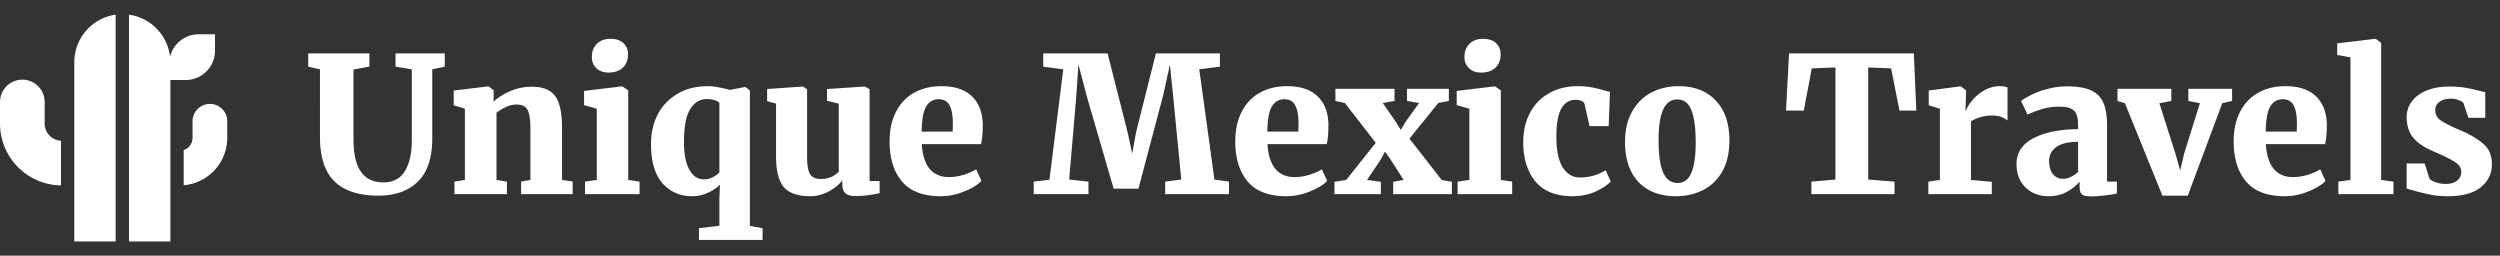 <svg width="264" height="27" fill="none" xmlns="http://www.w3.org/2000/svg"><rect width="100%" height="100%" fill="#333333" stroke="none"/><g clip-path="url(#a)" fill="#fff"><path d="M4.716 13.05v-2.282A2.36 2.36 0 0 0 2.358 8.41 2.36 2.36 0 0 0 0 10.768v2.282a6.54 6.54 0 0 0 6.439 6.53v-4.716a1.819 1.819 0 0 1-1.723-1.814Zm17.45-2.077c-1.01 0-1.833.822-1.833 1.832v1.747c0 .602-.392 1.114-.935 1.294v3.717a5.035 5.035 0 0 0 4.6-5.01v-1.748c0-1.01-.822-1.832-1.832-1.832Z"/><path d="M19.614 8.447a3.093 3.093 0 0 0 3.09-3.09V3.62h-1.738a3.07 3.07 0 0 0-1.567.429 3.102 3.102 0 0 0-1.44 1.95 5.085 5.085 0 0 0-4.338-4.451v23.95h4.372V8.448h1.621ZM7.844 6.572v18.926h4.371V1.547a5.082 5.082 0 0 0-4.371 5.025Z"/></g><path d="M39.968 20.66c-2.066 0-3.613-.5-4.64-1.5-1.026-1-1.54-2.567-1.54-4.7V7.32l-1.24-.28v-1.4h6.46v1.4l-1.68.3v7.4c0 3.013 1.047 4.52 3.14 4.52 1.04 0 1.8-.393 2.28-1.18.494-.8.74-1.9.74-3.3V7.32l-1.72-.28v-1.4h5.2v1.4l-1.32.28v7.28c0 2.08-.513 3.613-1.54 4.6-1.013.973-2.393 1.46-4.14 1.46Zm9.123-9.18-1.18-.36V9.56l3.64-.44h.06l.52.42v.74l-.02.46c.467-.44 1.06-.813 1.78-1.12a5.709 5.709 0 0 1 2.26-.46c.8 0 1.426.147 1.88.44.467.28.8.733 1 1.36.213.627.32 1.48.32 2.56V19l1.12.16v1.34h-5.44v-1.32l.98-.18v-5.46c0-.64-.047-1.133-.14-1.48-.08-.36-.227-.62-.44-.78-.213-.16-.52-.24-.92-.24-.614 0-1.307.287-2.08.86V19l1.1.18v1.32h-5.54v-1.32l1.1-.18v-7.52Zm15.148-3.82c-.52 0-.94-.153-1.26-.46-.32-.307-.48-.7-.48-1.18 0-.56.173-1.02.52-1.38.36-.36.84-.54 1.44-.54s1.06.153 1.38.46c.32.307.48.7.48 1.18 0 .573-.18 1.04-.54 1.4-.36.347-.867.52-1.52.52h-.02Zm-1.22 3.82-1.34-.38V9.6l4-.48h.04l.62.42V19l1.2.18v1.32h-5.76v-1.32l1.24-.18v-7.52ZM73.808 24.1l2.16-.26v-2.88l.06-1.46c-.36.36-.8.653-1.32.88-.52.227-1.06.34-1.62.34-1.28 0-2.327-.46-3.14-1.38-.8-.92-1.2-2.307-1.2-4.16 0-1.107.227-2.12.68-3.04a5.362 5.362 0 0 1 2.06-2.2c.907-.56 2-.84 3.28-.84.373 0 .773.047 1.2.14.44.08.813.167 1.12.26l1.6-.32.5.36v14.32l1.34.24v1.24h-6.72V24.1Zm.52-5.16c.333 0 .647-.073.94-.22.293-.147.527-.32.7-.52v-7.32c-.08-.12-.247-.22-.5-.3a2.71 2.71 0 0 0-.82-.12c-.733 0-1.32.353-1.76 1.06-.44.707-.66 1.853-.66 3.44 0 1.32.193 2.313.58 2.98.387.667.893 1 1.52 1ZM90.31 20.7c-.48 0-.827-.1-1.04-.3-.213-.213-.32-.52-.32-.92v-.44c-.32.44-.8.833-1.44 1.18-.64.333-1.286.5-1.94.5-1.306 0-2.24-.32-2.8-.96-.546-.653-.82-1.74-.82-3.26v-5.56l-.94-.26V9.4l3.76-.26h.02l.44.28v7.16c0 .867.107 1.473.32 1.82.213.333.593.5 1.14.5.747 0 1.373-.253 1.88-.76v-7.2l-1.24-.3V9.4l3.96-.26h.06l.48.28v9.7h1.06v1.28c-.453.093-.873.167-1.26.22-.373.053-.813.08-1.32.08Zm9.011.02c-1.826 0-3.18-.513-4.06-1.54-.88-1.04-1.32-2.453-1.32-4.24 0-1.213.227-2.26.68-3.14.454-.88 1.087-1.547 1.9-2 .827-.467 1.794-.7 2.9-.7 1.4 0 2.467.353 3.2 1.06.747.707 1.134 1.707 1.16 3 0 .853-.06 1.54-.18 2.06h-6.26c.067 1.133.34 2 .82 2.6.494.587 1.18.88 2.06.88.494 0 1.007-.08 1.54-.24.547-.173.987-.367 1.32-.58l.56 1.22c-.346.387-.94.753-1.78 1.1a6.505 6.505 0 0 1-2.54.52Zm1.28-6.82.02-.84c0-.84-.113-1.48-.34-1.92-.226-.44-.613-.66-1.16-.66-.56 0-.993.247-1.3.74-.306.48-.473 1.373-.5 2.68h3.28Zm11.681-6.58-2.12-.28v-1.4h6.8l2.12 8.36.48 2.22.4-2.22 2.1-8.36h6.76v1.4l-2.18.28 1.6 11.64 1.54.22v1.32h-6.74v-1.32l1.7-.22-.84-8.62-.36-3.52-.7 3.2-2.62 9.9h-2.62l-2.8-9.62-.92-3.5-.24 3.54-.74 8.62 2.04.22v1.32h-5.78v-1.32l1.66-.2 1.46-11.66Zm23.543 13.4c-1.826 0-3.18-.513-4.06-1.54-.88-1.04-1.32-2.453-1.32-4.24 0-1.213.227-2.26.68-3.14.454-.88 1.087-1.547 1.9-2 .827-.467 1.794-.7 2.9-.7 1.4 0 2.467.353 3.2 1.06.747.707 1.134 1.707 1.16 3 0 .853-.06 1.54-.18 2.06h-6.26c.067 1.133.34 2 .82 2.6.494.587 1.18.88 2.06.88.494 0 1.007-.08 1.54-.24.547-.173.987-.367 1.32-.58l.56 1.22c-.346.387-.94.753-1.78 1.1a6.506 6.506 0 0 1-2.54.52Zm1.28-6.82.02-.84c0-.84-.113-1.48-.34-1.92-.226-.44-.613-.66-1.16-.66-.56 0-.993.247-1.3.74-.306.48-.473 1.373-.5 2.68h3.28Zm8.174 1.18-3.26-4.2-1-.22V9.38h6.24v1.28l-1.24.22 1.4 2.02.5.82.5-.84 1.44-2-1.28-.22V9.38H153v1.28l-1.12.22-3.04 3.76 3.4 4.36 1.08.2v1.3h-6.2v-1.3l1.1-.2-1.36-2.14-.6-.86-.46.86-1.44 2.14 1.46.2v1.3h-4.9v-1.3l1.24-.2 3.12-3.92Zm11.107-7.42c-.52 0-.94-.153-1.26-.46-.32-.307-.48-.7-.48-1.18 0-.56.174-1.02.52-1.38.36-.36.84-.54 1.44-.54s1.06.153 1.38.46c.32.307.48.7.48 1.18 0 .573-.18 1.04-.54 1.4-.36.347-.866.52-1.52.52h-.02Zm-1.22 3.82-1.34-.38V9.6l4-.48h.04l.62.42V19l1.2.18v1.32h-5.76v-1.32l1.24-.18v-7.52Zm5.689 3.54c0-1.187.24-2.227.72-3.12a5.017 5.017 0 0 1 2.02-2.06c.867-.493 1.867-.74 3-.74.56 0 1.04.04 1.44.12.414.067.834.167 1.26.3.387.107.627.167.72.18l-.14 3.62h-2.02l-.52-2.3c-.04-.173-.153-.293-.34-.36a1.52 1.52 0 0 0-.64-.12c-.626 0-1.12.307-1.48.92-.346.613-.52 1.633-.52 3.06 0 1.36.22 2.407.66 3.14.454.72 1.06 1.08 1.82 1.08a5.1 5.1 0 0 0 2.72-.76l.54 1.18c-.32.36-.846.713-1.58 1.06-.733.333-1.546.5-2.44.5-1.746 0-3.053-.513-3.92-1.54-.866-1.04-1.3-2.427-1.3-4.16Zm10.749-.02c0-1.28.253-2.36.76-3.24.507-.893 1.187-1.56 2.04-2a6.183 6.183 0 0 1 2.84-.66c1.68 0 2.993.507 3.94 1.52.96 1 1.44 2.4 1.44 4.2 0 1.32-.253 2.42-.76 3.3-.507.88-1.187 1.533-2.04 1.96-.853.427-1.807.64-2.86.64-1.667 0-2.98-.5-3.94-1.5-.947-1.013-1.42-2.42-1.42-4.22Zm5.56 4.32c.64 0 1.113-.34 1.42-1.02.32-.693.48-1.773.48-3.24 0-1.56-.153-2.707-.46-3.44-.293-.747-.793-1.12-1.5-1.12-1.307 0-1.96 1.42-1.96 4.26 0 1.547.16 2.693.48 3.44.32.747.833 1.12 1.54 1.12Zm16.658-12.2-2.5.1-.84 4.46h-1.88l.32-6.04h13.18l.26 6.04h-1.78l-.88-4.46-2.42-.1v11.84l2.78.22v1.32h-8.78v-1.32l2.54-.22V7.12Zm9.812 12.06 1.22-.18v-7.52l-1.18-.36V9.56l3.32-.44h.06l.56.42v.48l-.06 1.66h.06c.094-.307.307-.66.64-1.06a4.497 4.497 0 0 1 1.26-1.06 3.25 3.25 0 0 1 1.68-.46c.347 0 .614.047.8.14v3.48a2.72 2.72 0 0 0-.7-.38c-.24-.093-.553-.14-.94-.14-.48 0-.913.067-1.3.2-.386.12-.693.26-.92.42V19l2.2.2v1.3h-6.7v-1.32Zm9.31-1.88c0-1.173.593-2.073 1.78-2.7 1.2-.627 2.773-.947 4.72-.96v-.4c0-.48-.054-.86-.16-1.14-.107-.28-.3-.487-.58-.62-.28-.147-.694-.22-1.24-.22-.654 0-1.24.08-1.76.24-.507.147-1.04.347-1.6.6l-.68-1.44c.213-.173.56-.38 1.04-.62a8.006 8.006 0 0 1 1.72-.64 7.969 7.969 0 0 1 2.12-.28c1.066 0 1.9.14 2.5.42.613.28 1.046.713 1.3 1.3.266.587.4 1.387.4 2.4v5.94h1.04v1.26c-.307.067-.734.133-1.28.2-.547.067-1.014.1-1.4.1-.507 0-.847-.073-1.02-.22-.16-.147-.24-.44-.24-.88v-.46c-.334.4-.78.76-1.34 1.08-.56.307-1.207.46-1.94.46-.627 0-1.2-.133-1.72-.4a3.23 3.23 0 0 1-1.22-1.18c-.294-.52-.44-1.133-.44-1.84Zm4.94 1.58c.24 0 .506-.067.8-.2.293-.147.546-.32.76-.52v-3.18c-1.04 0-1.814.187-2.32.56-.494.373-.74.853-.74 1.44 0 .6.133 1.067.4 1.4.266.333.633.5 1.1.5Zm5.726-9.5h5.68v1.28l-1.26.24 1.68 5.28.52 1.82.42-1.8 1.66-5.3-1.22-.24V9.38h4.62v1.28l-1.04.24-3.64 9.76h-2.68l-3.96-9.76-.78-.24V9.38Zm17.645 11.34c-1.827 0-3.18-.513-4.06-1.54-.88-1.04-1.32-2.453-1.32-4.24 0-1.213.227-2.26.68-3.14.453-.88 1.087-1.547 1.9-2 .827-.467 1.793-.7 2.9-.7 1.4 0 2.467.353 3.2 1.06.747.707 1.133 1.707 1.16 3 0 .853-.06 1.54-.18 2.06h-6.26c.067 1.133.34 2 .82 2.6.493.587 1.18.88 2.06.88.493 0 1.007-.08 1.54-.24.547-.173.987-.367 1.32-.58l.56 1.22c-.347.387-.94.753-1.78 1.1a6.51 6.51 0 0 1-2.54.52Zm1.28-6.82.02-.84c0-.84-.113-1.48-.34-1.92-.227-.44-.613-.66-1.16-.66-.56 0-.993.247-1.3.74-.307.48-.473 1.373-.5 2.68h3.28Zm5.674-7.84-1.4-.26V4.58l4-.48h.06l.58.42V19l1.3.18v1.32h-5.82v-1.32l1.28-.18V6.06Zm8.335 12.78c.093.147.307.28.64.4.347.12.693.18 1.04.18.547 0 .96-.113 1.24-.34.293-.24.44-.547.44-.92 0-.4-.187-.727-.56-.98-.373-.267-.987-.587-1.84-.96l-.76-.34c-.867-.387-1.52-.853-1.96-1.4-.427-.56-.64-1.267-.64-2.12 0-.613.18-1.16.54-1.64.36-.493.88-.88 1.56-1.16.68-.28 1.48-.42 2.4-.42.64 0 1.193.04 1.66.12.467.08.94.18 1.42.3.32.093.56.147.72.16v2.72h-1.78l-.52-1.54c-.067-.12-.227-.227-.48-.32a2.196 2.196 0 0 0-.86-.16c-.507 0-.907.113-1.2.34a1.03 1.03 0 0 0-.44.88c0 .427.167.767.5 1.02.333.24.867.527 1.6.86l.42.18c1.08.453 1.927.947 2.54 1.48.613.52.92 1.24.92 2.16 0 .987-.393 1.8-1.18 2.44-.787.627-1.947.94-3.48.94-.707 0-1.333-.06-1.88-.18a21.74 21.74 0 0 1-1.8-.44l-.66-.18v-2.66h1.9l.5 1.58Z" fill="#fff"/><defs><clipPath id="a"><path fill="#fff" transform="translate(0 1.5)" d="M0 0h24v24H0z"/></clipPath></defs></svg>